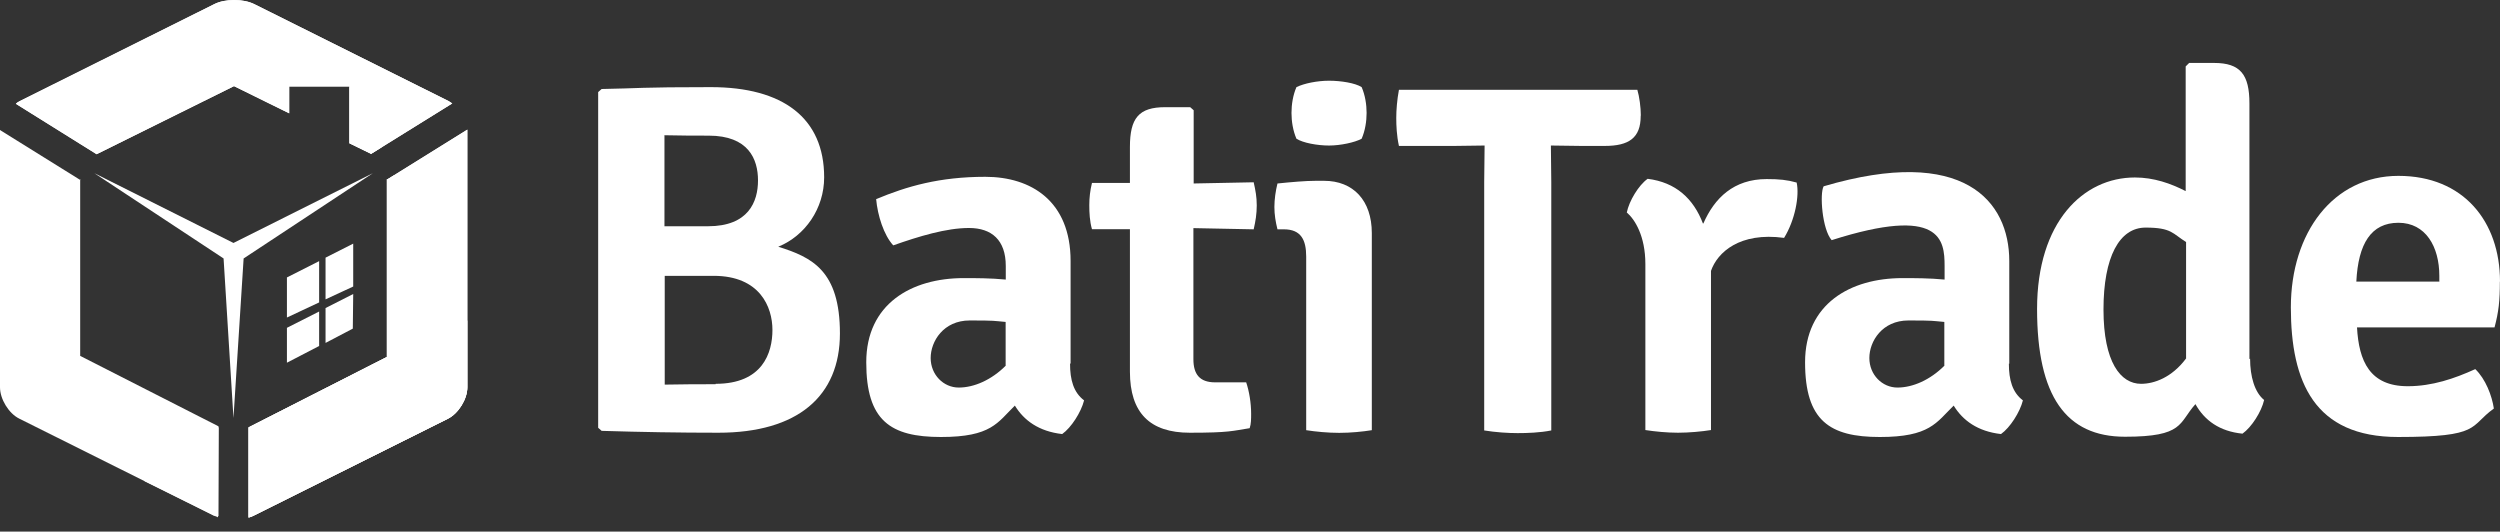 <?xml version="1.0" encoding="UTF-8"?>
<svg xmlns="http://www.w3.org/2000/svg" version="1.1" xmlns:xlink="http://www.w3.org/1999/xlink" viewBox="0 0 1870.7 397.8">
  <rect x="0" y="0" width="1870.7" height="397.8" fill="#333333" stroke="none"/>
  <defs>
    <style>
      .cls-1 {
        fill: #fff;
      }

      .cls-2 {
        fill: none;
      }

      .cls-3 {
        clip-path: url(#clippath-1);
      }

      .cls-4 {
        clip-path: url(#clippath);
      }
    </style>
    <clipPath id="clippath">
      <path class="cls-2" d="M289.5,134.1v133l-103.5,52.7v67.5c1.4-.3,2.6-.9,3.7-1.4l145.5-72.6c7.9-4,14.5-14.7,14.5-23.5V97l-60.1,37.4v-.3Z"/>
    </clipPath>
    <clipPath id="clippath-1">
      <path class="cls-2" d="M175,64.4l41.4,20.4v-20.1h45.1v42.5l16.2,7.9,60.7-37.7c-.9-.6-1.7-1.1-2.6-1.7L190.3,3.1c-4-2-9.4-3.1-15-3.1s-11.1,1.1-15,3.1L14.7,75.7c-1.1.6-2,1.1-2.8,2l60.4,37.7,102.9-51h-.3Z"/>
    </clipPath>
  </defs>
  <!-- Generator: Adobe Illustrator 28.6.0, SVG Export Plug-In . SVG Version: 1.2.0 Build 709)  -->
  <g>
    <g id="Calque_1">
      <g id="Calque_1-2" data-name="Calque_1">
        <g>
          <polygon class="cls-1" points="243.6 256.6 264 245.9 264.3 220 243.6 230.5 243.6 256.6"/>
          <polygon class="cls-1" points="264.3 182.3 243.6 192.8 243.6 224 264.3 214.4 264.3 182.3"/>
          <polygon class="cls-1" points="214.7 271.4 238.8 258.9 238.8 233.1 214.7 245.3 214.7 271.4"/>
          <polygon class="cls-1" points="238.8 195.4 214.7 207.6 214.7 237.6 238.8 226.3 238.8 195.4"/>
          <polygon class="cls-1" points="174.7 181.8 70.6 129.6 167.3 193.4 174.7 312.8 182.3 193.4 279 129.6 174.7 181.8"/>
          <path class="cls-1" d="M175,64.4l41.4,20.4v-20.1h45.1v42.5l16.2,7.9,60.7-37.7c-.9-.6-1.7-1.1-2.6-1.7L190.3,3.1c-4-2-9.4-3.1-15-3.1s-11.1,1.1-15,3.1L14.7,75.7c-1.1.6-2,1.1-2.8,2l60.4,37.7,102.9-51h-.3Z"/>
          <path class="cls-1" d="M60.1,134.7L0,97.3v192.5c0,8.8,6.5,19.6,14.5,23.5l145.5,72.6c.3,0,.6,0,.9.3h2.6v-67.2l-103.5-52.7v-132.4l.3.9Z"/>
          <path class="cls-1" d="M289.5,134.1v133l-103.5,52.7v67.5c1.4-.3,2.6-.9,3.7-1.4l145.5-72.6c7.9-4,14.5-14.7,14.5-23.5V97l-60.1,37.4v-.3Z"/>
        </g>
        <path class="cls-1" d="M582.4,184.6c20.1-8.2,34.3-28.6,34.3-51.9,0-44.5-30.9-67.5-84.8-67.5s-53,.9-81.7,1.4l-2.6,2.3v251.2l2.6,2.3c29.8.9,57.8,1.4,87.3,1.4,59.3,0,91-27.2,91-74.3s-21-57-46.2-64.9h0ZM497.4,101.2c10.5.3,24.7.3,32.9.3,29.8,0,36.9,17.6,36.9,33.5s-7.1,34.3-37.4,34.3h-32.6v-68.3l.3.3ZM535.4,287.5c-11.1,0-24.7,0-38,.3v-81.4h36.6c34.6,0,44,23.3,44,40.5s-7.4,40.3-42.5,40.3v.3Z"/>
        <path class="cls-1" d="M1683.2,268.5V77.4c0-21.6-6.8-30.3-26.4-30.3h-18.7l-2.6,2.6v93.3c-11.1-5.7-23.8-10.2-38-10.2-38.6,0-73.2,33.2-73.2,98.4s21.6,95.6,65.8,95.6,40-10.2,52.7-24.4c6.8,12.2,18.1,20.4,35.2,22.1,6.8-4.8,14.2-16.4,16.2-25.2-7.1-5.7-10.5-17.6-10.5-30.9l-.6.3ZM1635.6,268.5c-10.5,13.9-23.5,18.7-33.5,18.7-15.3,0-28.1-16.2-28.1-55.6s11.9-61.3,31.5-61.3,20.1,4.5,30.3,10.8v87.3h-.3Z"/>
        <path class="cls-1" d="M1503.5,271.9v-76.6c0-44.8-34-86.8-138.9-55.9-3.1,5.4-1.1,32.3,6,40.3,82-26.1,84.5,0,84.5,19.3v10.2c-11.1-1.1-22.7-1.1-31.5-1.1-39.1,0-72.9,19.3-72.9,63s18.4,55.9,55.9,55.9,42.3-10.8,55.3-23.5c6.8,11.1,17.9,19.3,35.4,21.3,6.8-4.8,14.2-16.4,16.4-25.2-7.9-6-10.5-15.3-10.5-27.5h.3ZM1455,273.6c-10.8,10.8-23.8,16.4-35.2,16.4s-21-9.6-21-22.1,9.6-28.1,29.2-28.1,17.6.3,26.9,1.1v32.6Z"/>
        <path class="cls-1" d="M994.5,108.9c8.5,0,19.3-2.3,24.4-5.1,2.6-6,3.7-13,3.7-19.3s-1.1-13.3-3.7-19.3c-4.8-3.1-15.6-4.8-24.4-4.8s-18.7,2-24.4,4.8c-2.6,6-3.7,13-3.7,19.3s1.1,13.3,3.7,19.3c4.8,3.1,15.6,5.1,24.4,5.1Z"/>
        <path class="cls-1" d="M1274.3,167.3c-7.1-18.7-20.4-30.9-41.4-33.5-6.8,4.8-13.9,16.7-15.6,25.2,6,5.1,13.9,17.6,13.9,38.6v124.2c7.1,1.1,16.2,2,24.4,2s17.9-.9,24.7-2v-119.1c4.8-13.9,21.6-29.2,54.7-24.7,8.2-13.3,11.6-31.5,9.4-41.4-7.1-2-13-2.6-22.4-2.6-24.7,0-39.1,14.2-47.4,33.2h-.3Z"/>
        <path class="cls-1" d="M1227.8,86.5c0-6.2-1.1-14.2-2.6-19.3h-178.4c-1.4,7.4-2,15.3-2,21s.3,13.3,2,21h41.4c5.1,0,17.3-.3,22.4-.3h.3c0,10.5-.3,17.6-.3,27.5v185.7c8.5,1.4,17.9,2,25,2s16.7-.3,25.2-2v-185.7c0-10.2-.3-17.3-.3-27.5h.3c5.1,0,17.3.3,22.4.3h17.6c18.1,0,26.9-6,26.9-22.4v-.3Z"/>
        <path class="cls-1" d="M1870.7,210.7c0-44.8-27.2-79.1-76-79.1s-80.5,42.5-80.5,98.4,17.6,97,80.2,97,53-7.9,71.7-21.3c-1.4-9.6-6.2-22.1-13.9-29.5-15.6,7.1-32.3,12.8-50.5,12.8-28.4,0-36.6-18.7-38-44h102.9c3.1-11.6,4-19.8,4-34.3h0ZM1825,210.7h-61.8c1.4-28.4,11.1-44,31.5-44s30.6,17.9,30.6,39.7v4.5l-.3-.3Z"/>
        <path class="cls-1" d="M990.5,135.3h-6.2c-7.1,0-17.9.9-28.4,2-1.4,5.7-2.3,11.9-2.3,17.6s.9,11.1,2.3,16.7h4.8c12.8,0,16.7,7.9,16.7,20.4v129.9c7.1,1.1,16.2,2,24.7,2s17.6-.9,24.4-2v-147.5c0-24.4-13.9-39.1-35.7-39.1h-.3Z"/>
        <path class="cls-1" d="M893.2,137.2v-54.7l-2.6-2.3h-18.7c-19.8,0-26.4,8.2-26.4,29.8v26.9h-28.4c-1.4,5.7-2,11.1-2,16.7s.3,11.9,2,17.9h28.4c0-.3,0,106.6,0,106.6,0,30.9,15,45.7,44.8,45.7s32-1.4,44.8-3.4c1.1-3.1,1.1-7.1,1.1-10.8,0-7.9-1.4-16.7-3.7-23.5h-23.3c-11.6,0-16.2-6.2-16.2-17.3v-98.1l45.1.9c1.4-6,2.3-11.6,2.3-17.9s-.9-11.1-2.3-17.3l-45.1.9h0Z"/>
        <path class="cls-1" d="M801.1,271.9v-76.6c0-44.8-29.5-63-63.8-63s-58.7,7.1-81.7,16.7c1.1,12.2,5.7,26.9,12.8,34.6,19.3-6.8,39.7-13,56.7-13s27.5,9.1,27.5,28.4v10.2c-11.1-1.1-22.7-1.1-31.5-1.1-39.1,0-72.9,19.3-72.9,63s18.1,55.9,55.9,55.9,42.3-10.8,55.3-23.5c6.8,11.1,17.9,19.3,35.4,21.3,6.8-4.8,14.2-16.4,16.4-25.2-7.9-6-10.5-15.3-10.5-27.5h.3ZM752.6,273.6c-10.8,10.8-23.8,16.4-35.2,16.4s-21-9.6-21-22.1,9.6-28.1,29.2-28.1,17.6.3,26.9,1.1v32.6Z"/>
        <polygon class="cls-1" points="60.1 267.1 108.3 360.1 163.1 387.1 163.6 319.9 60.1 267.1"/>
        <g>
          <path class="cls-1" d="M289.5,134.1v133l-103.5,52.7v67.5c1.4-.3,2.6-.9,3.7-1.4l145.5-72.6c7.9-4,14.5-14.7,14.5-23.5V97l-60.1,37.4v-.3Z"/>
          <g class="cls-4">
            <polygon class="cls-1" points="294.9 131 363.2 267.1 363.2 367.5 178.9 397.8 182.6 316.5 285 256.6 283.3 135.5 294.9 131"/>
          </g>
        </g>
        <g>
          <path class="cls-1" d="M175,64.4l41.4,20.4v-20.1h45.1v42.5l16.2,7.9,60.7-37.7c-.9-.6-1.7-1.1-2.6-1.7L190.3,3.1c-4-2-9.4-3.1-15-3.1s-11.1,1.1-15,3.1L14.7,75.7c-1.1.6-2,1.1-2.8,2l60.4,37.7,102.9-51h-.3Z"/>
          <g class="cls-3">
            <polygon class="cls-1" points="261.4 64.7 288.1 115.4 274.8 123.4 248.4 97 261.4 64.7"/>
          </g>
        </g>
      </g>
    </g>
  </g>
</svg>